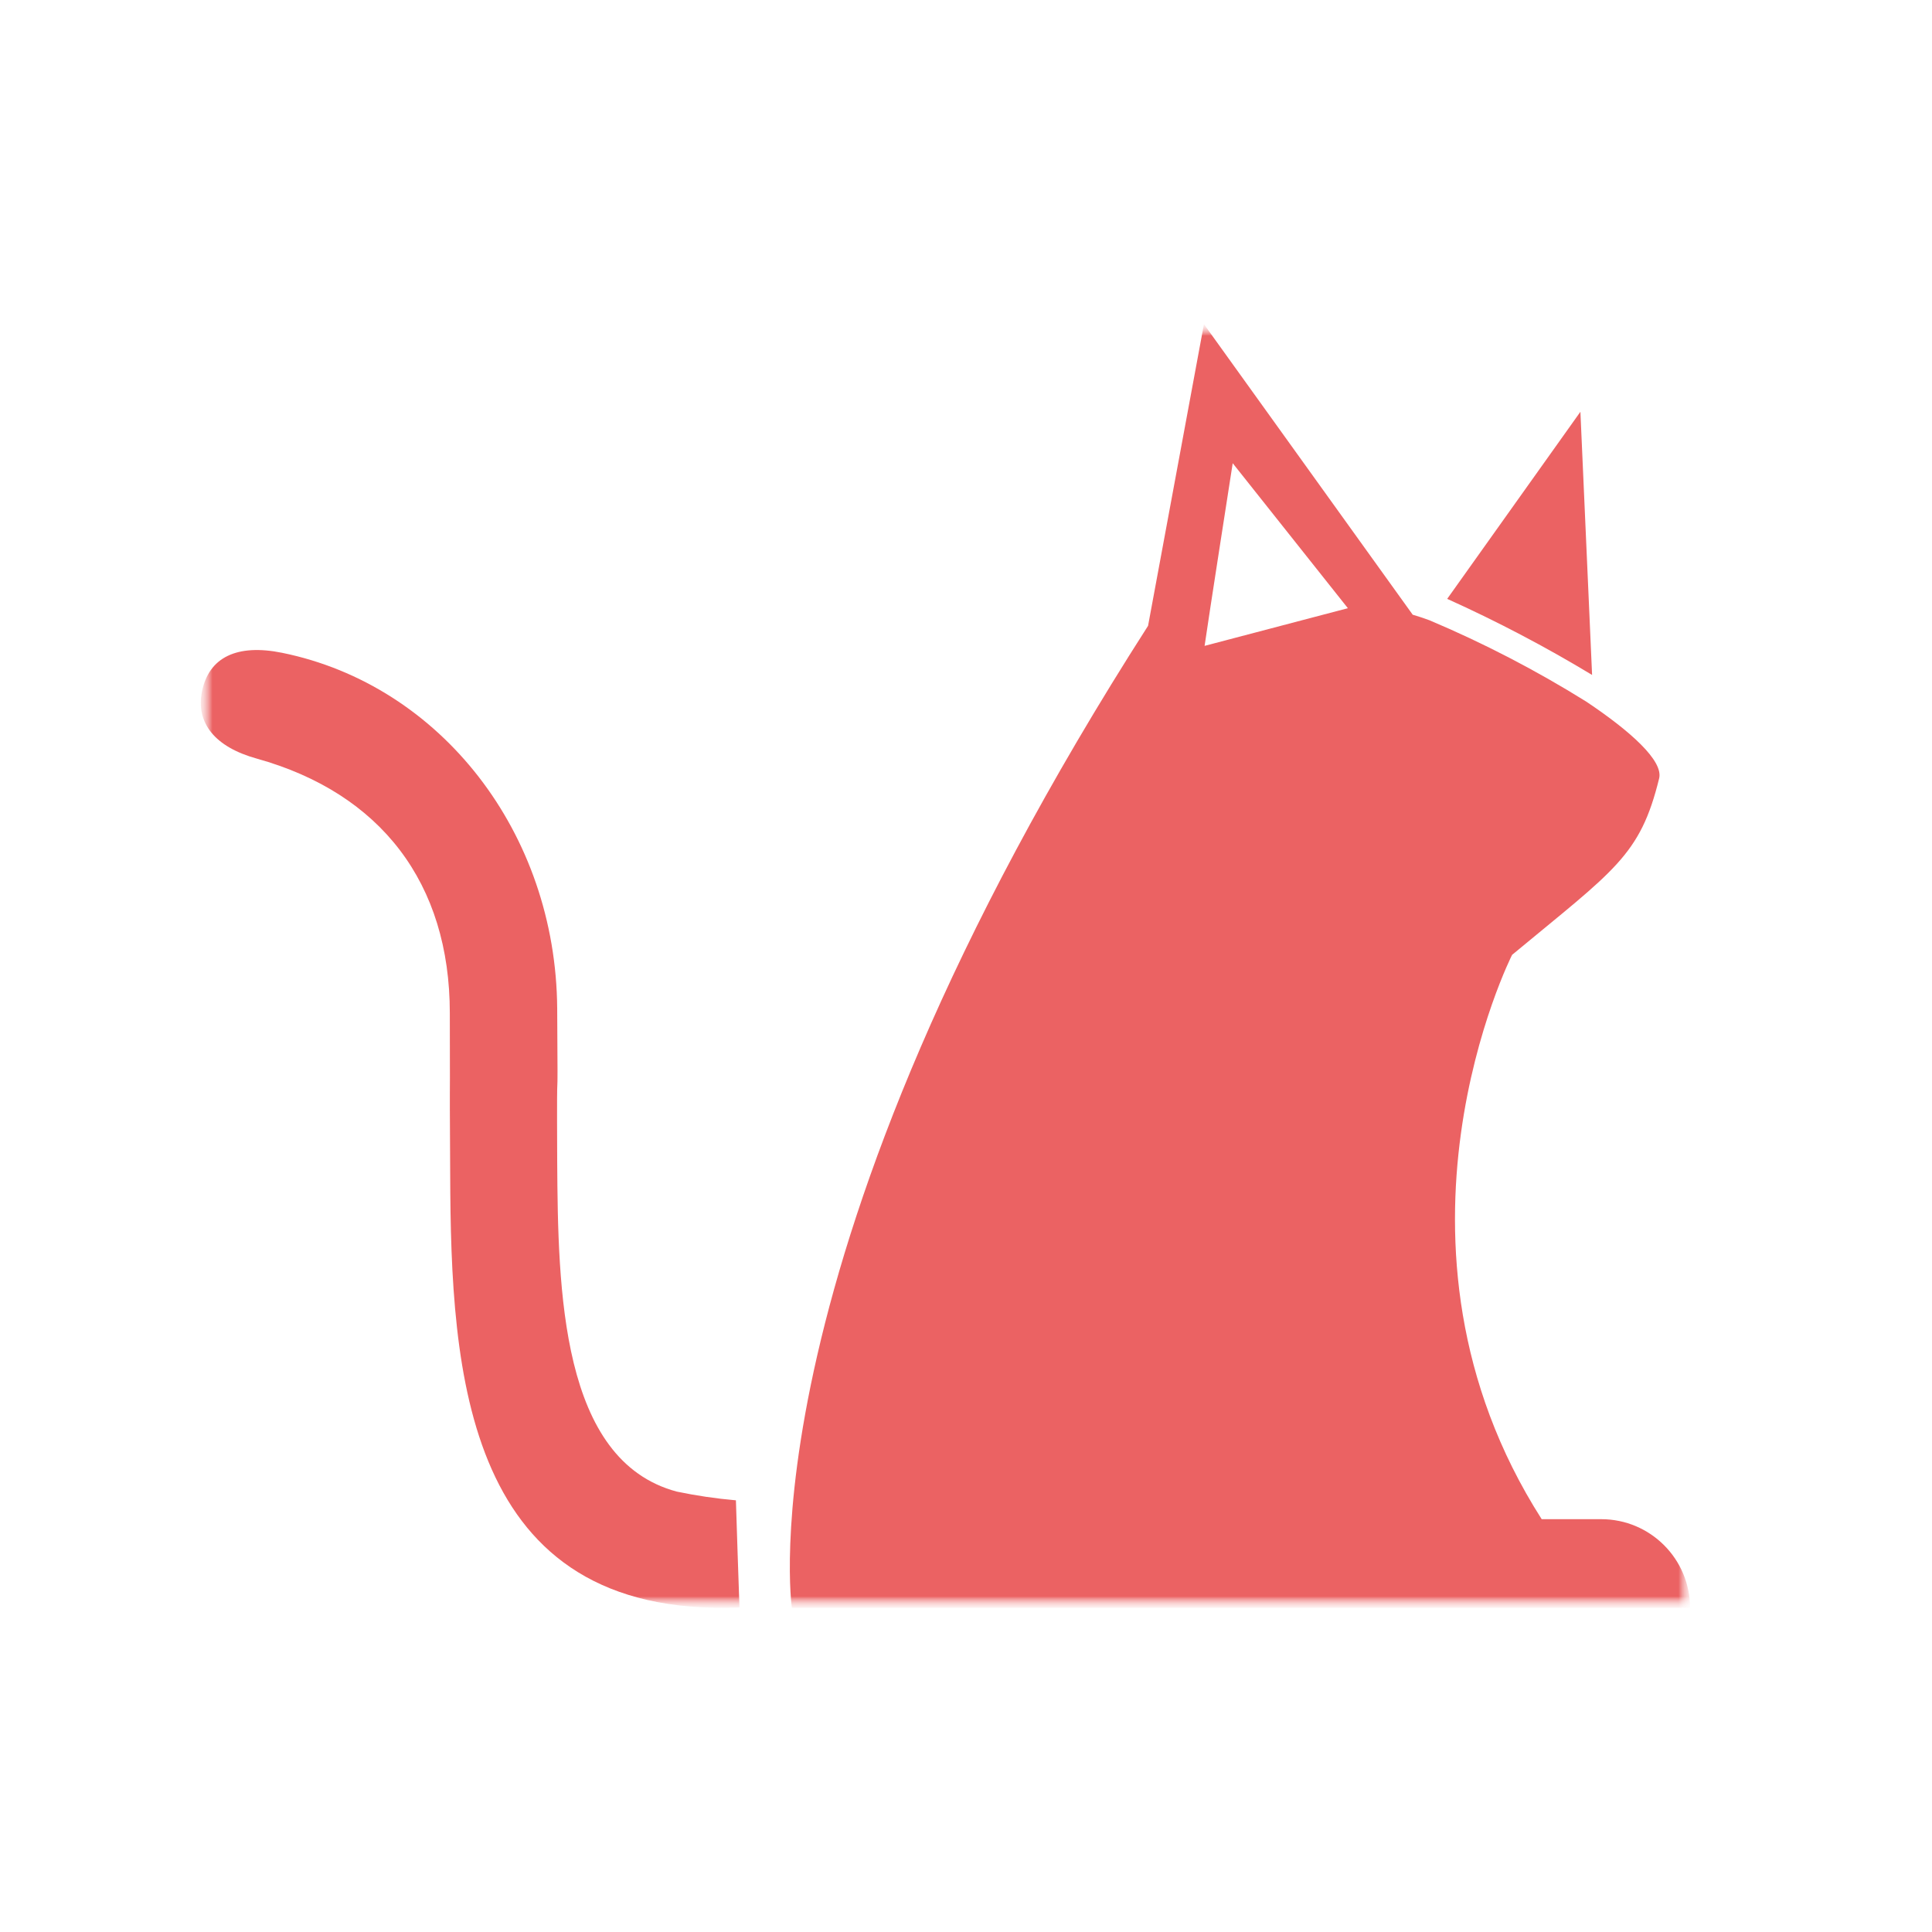 <svg width="141" height="141" viewBox="0 0 141 141" fill="none" xmlns="http://www.w3.org/2000/svg">
<g id="Logo 1">
<g id="Group">
<g id="Clip path group">
<mask id="mask0_413_68" style="mask-type:luminance" maskUnits="userSpaceOnUse" x="14" y="23" width="110" height="95">
<g id="clip0">
<path id="Vector" d="M123.456 23.657H14.541V117.343H123.456V23.657Z" fill="white"/>
</g>
</mask>
<g mask="url(#mask0_413_68)">
<g id="Group_2">
<g id="Clip path group_2">
<mask id="mask1_413_68" style="mask-type:luminance" maskUnits="userSpaceOnUse" x="14" y="23" width="110" height="95">
<g id="clip1">
<path id="Vector_2" d="M123.456 23.657H14.541V117.343H123.456V23.657Z" fill="white"/>
</g>
</mask>
<g mask="url(#mask1_413_68)">
<g id="Group_3">
<g id="Clip path group_3">
<mask id="mask2_413_68" style="mask-type:luminance" maskUnits="userSpaceOnUse" x="14" y="23" width="110" height="95">
<g id="clip2">
<path id="Vector_3" d="M123.456 23.657H14.541V117.343H123.456V23.657Z" fill="white"/>
</g>
</mask>
<g mask="url(#mask2_413_68)">
<g id="Group_4">
<path id="Vector_4" d="M14.74 50.474C15.237 47.963 17.306 46.974 20.595 47.644C32.175 50.004 40.579 60.786 40.665 73.608C40.735 83.596 40.622 74.775 40.665 84.767C40.724 94.166 40.919 106.589 49.388 108.858C50.814 109.156 52.257 109.369 53.708 109.495C53.784 112.104 53.881 114.712 53.968 117.321H53.919C33.881 118.067 32.909 100.248 32.855 85.713C32.801 75.515 32.855 84.13 32.828 73.933C32.828 64.458 27.8 57.89 18.737 55.363C15.696 54.52 14.281 52.775 14.74 50.474Z" fill="#EB6263"/>
<path id="Vector_5" d="M116.193 49.259L115.34 30.052L105.618 43.706C109.251 45.344 112.782 47.198 116.193 49.259Z" fill="#EB6263"/>
<path id="Vector_6" d="M116.873 110.872H112.515C99.671 90.769 110.354 69.687 110.354 69.687C117.813 63.497 119.698 62.481 121.086 56.81C121.405 55.525 118.996 53.364 115.766 51.204C112.11 48.925 108.28 46.938 104.311 45.262C103.873 45.105 103.463 44.965 103.101 44.862L87.865 23.657L83.787 45.673C54.081 92.022 57.791 117.343 57.791 117.343H123.344C123.338 113.772 120.444 110.878 116.873 110.872ZM87.913 47.136C88.178 45.257 89.965 33.806 89.965 33.806L98.369 44.387L87.913 47.136Z" fill="#EB6263"/>
</g>
</g>
</g>
</g>
</g>
</g>
</g>
</g>
</g>
</g>
</g>
</svg>
